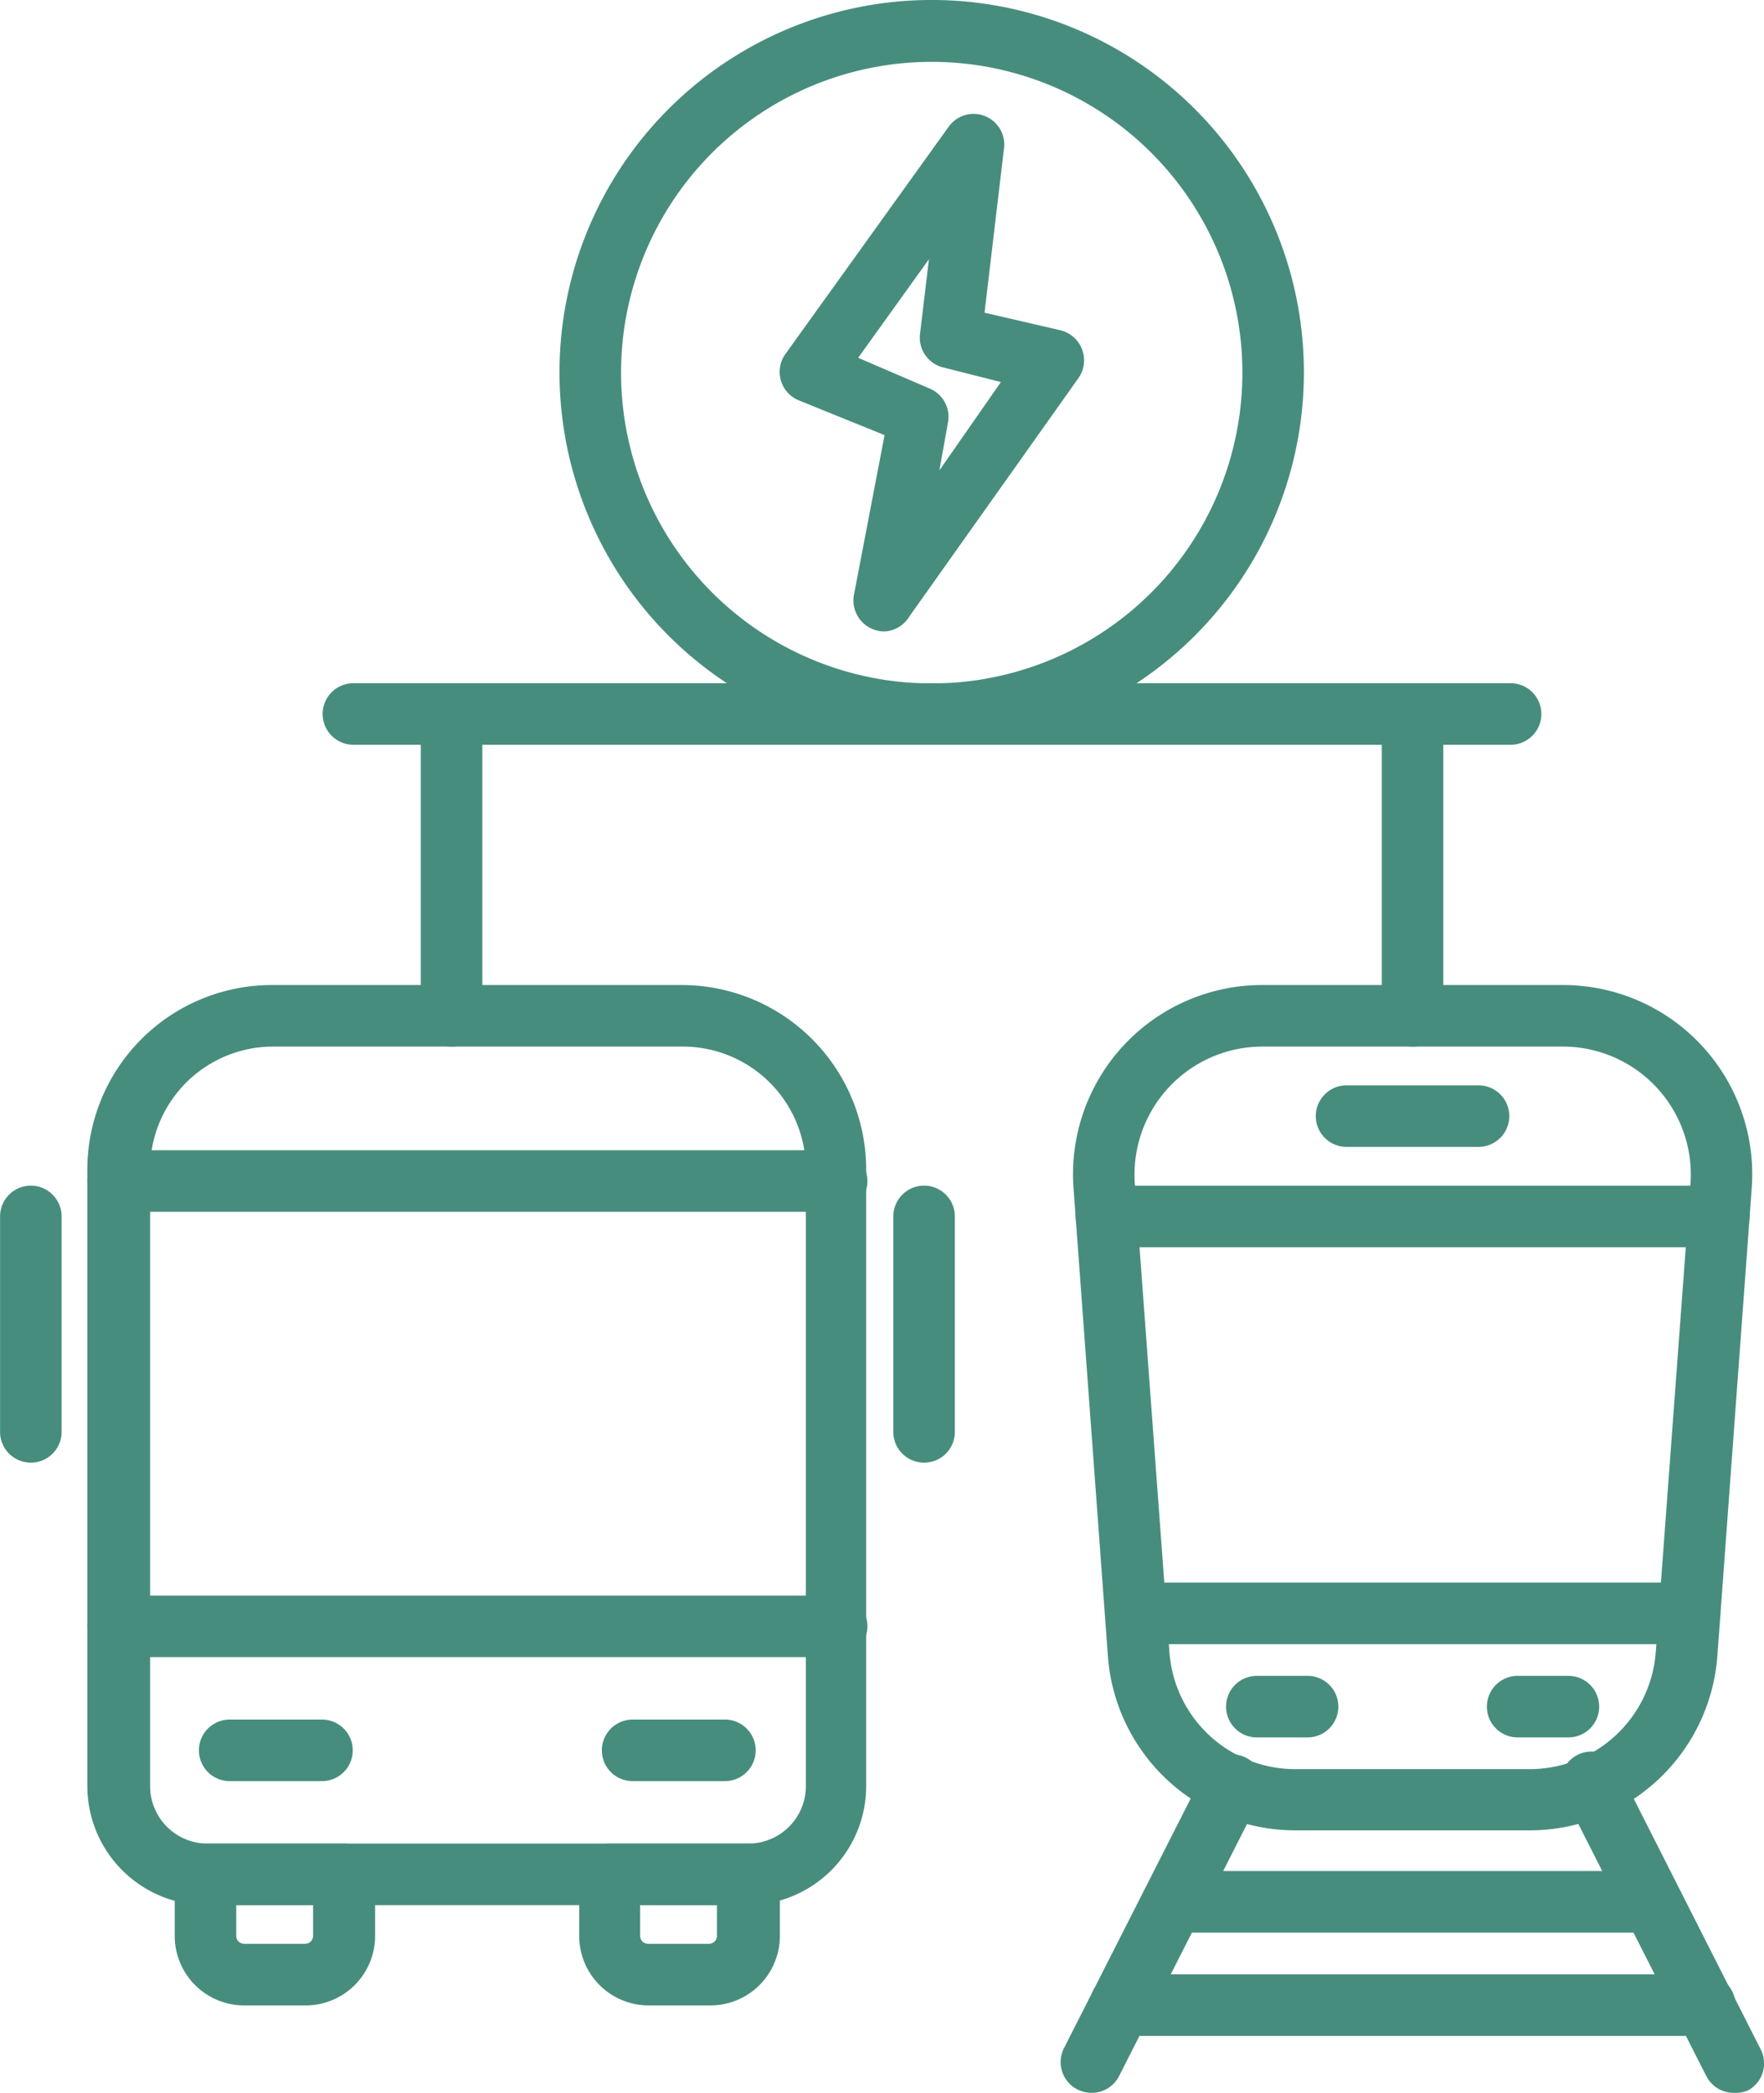<?xml version="1.0" encoding="UTF-8"?> <svg xmlns="http://www.w3.org/2000/svg" width="69.006" height="81.837" viewBox="0 0 69.006 81.837"><g transform="translate(987.68 -6347)"><path d="M35.018,68.978H13.781A4.657,4.657,0,0,1,9.16,64.285V40.22A7.22,7.22,0,0,1,16.38,33H32.407a7.22,7.22,0,0,1,7.22,7.22V64.285A4.657,4.657,0,0,1,35.018,68.978ZM16.428,35.407a4.813,4.813,0,0,0-4.813,4.813V64.285a2.25,2.25,0,0,0,2.166,2.286H35.018a2.25,2.25,0,0,0,2.25-2.286V40.22a4.813,4.813,0,0,0-4.813-4.813Z" transform="translate(-993.423 6352.517)" fill="#478d7d"></path><path d="M30.264,67.229H27.857A2.719,2.719,0,0,1,25.15,64.51V62.1a1.2,1.2,0,0,1,1.2-1.2h5.439A1.2,1.2,0,0,1,33,62.1V64.51a2.719,2.719,0,0,1-2.731,2.719Zm-2.731-3.923v1.2a.313.313,0,0,0,.3.313H30.24a.313.313,0,0,0,.3-.313v-1.2Z" transform="translate(-990.172 6358.188)" fill="#478d7d"></path><path d="M17.174,67.229H14.768A2.719,2.719,0,0,1,12,64.51V62.1a1.2,1.2,0,0,1,1.2-1.2h5.439a1.2,1.2,0,0,1,1.2,1.2V64.51a2.72,2.72,0,0,1-2.672,2.719Zm-2.768-3.923v1.2a.313.313,0,0,0,.3.313h2.407a.313.313,0,0,0,.3-.313v-1.2Z" transform="translate(-992.845 6358.188)" fill="#478d7d"></path><path d="M30.7,59.277h-3.61a1.2,1.2,0,1,1,0-2.407H30.7a1.2,1.2,0,0,1,0,2.407Z" transform="translate(-990.022 6357.369)" fill="#478d7d"></path><path d="M17.6,59.277h-3.61a1.2,1.2,0,0,1,0-2.407H17.6a1.2,1.2,0,1,1,0,2.407Z" transform="translate(-992.685 6357.369)" fill="#478d7d"></path><path d="M38.472,55.247H10.363a1.2,1.2,0,0,1,0-2.407H38.472a1.2,1.2,0,1,1,0,2.407Z" transform="translate(-993.423 6356.55)" fill="#478d7d"></path><path d="M38.472,40.777H10.363a1.2,1.2,0,0,1,0-2.407H38.472a1.2,1.2,0,0,1,0,2.407Z" transform="translate(-993.423 6353.608)" fill="#478d7d"></path><path d="M36.563,50.35a1.2,1.2,0,0,1-1.2-1.2V40.723a1.2,1.2,0,0,1,2.407,0v8.423A1.2,1.2,0,0,1,36.563,50.35Z" transform="translate(-988.097 6353.842)" fill="#478d7d"></path><path d="M7.523,50.35a1.2,1.2,0,0,1-1.2-1.2V40.723a1.2,1.2,0,0,1,2.407,0v8.423A1.2,1.2,0,0,1,7.523,50.35Z" transform="translate(-994 6353.842)" fill="#478d7d"></path><path d="M59.092,66.054H49.887a7.352,7.352,0,0,1-7.316-6.786L41.223,40.93A7.4,7.4,0,0,1,48.587,33H60.379a7.4,7.4,0,0,1,7.376,7.942L66.408,59.268A7.364,7.364,0,0,1,59.092,66.054Zm-10.5-30.647a5.006,5.006,0,0,0-4.97,5.355L44.977,59.1a4.933,4.933,0,0,0,4.909,4.56h9.205A4.945,4.945,0,0,0,64,59.1l1.36-18.338a5.006,5.006,0,0,0-4.982-5.355Z" transform="translate(-986.909 6352.517)" fill="#478d7d"></path><path d="M65.112,54.827H43.453a1.2,1.2,0,0,1,0-2.407H65.112a1.2,1.2,0,0,1,0,2.407Z" transform="translate(-986.696 6356.464)" fill="#478d7d"></path><path d="M57.849,57.857H55.863a1.2,1.2,0,0,1,0-2.407h1.985a1.2,1.2,0,0,1,0,2.407Z" transform="translate(-984.174 6357.08)" fill="#478d7d"></path><path d="M49.369,57.857H47.383a1.2,1.2,0,0,1,0-2.407h1.985a1.2,1.2,0,1,1,0,2.407Z" transform="translate(-985.897 6357.08)" fill="#478d7d"></path><path d="M63.838,71.26a1.2,1.2,0,0,1-1.083-.662l-5.5-10.83A1.2,1.2,0,1,1,59.4,58.734l5.487,10.829a1.2,1.2,0,0,1-.517,1.612A1.275,1.275,0,0,1,63.838,71.26Z" transform="translate(-983.689 6357.575)" fill="#478d7d"></path><path d="M42,71.236a1.275,1.275,0,0,1-.541-.132,1.2,1.2,0,0,1-.529-1.612l5.5-10.83a1.208,1.208,0,1,1,2.154,1.095l-5.5,10.83A1.2,1.2,0,0,1,42,71.236Z" transform="translate(-986.99 6357.599)" fill="#478d7d"></path><path d="M63.194,64.2H44.663a1.2,1.2,0,1,1,0-2.407h18.53a1.2,1.2,0,1,1,0,2.407Z" transform="translate(-986.45 6358.369)" fill="#478d7d"></path><path d="M65.806,67.557H42.943a1.2,1.2,0,1,1,0-2.407H65.806a1.2,1.2,0,0,1,0,2.407Z" transform="translate(-986.8 6359.052)" fill="#478d7d"></path><path d="M66.451,41.927H42.493a1.2,1.2,0,0,1,0-2.407H66.451a1.2,1.2,0,0,1,0,2.407Z" transform="translate(-986.891 6353.842)" fill="#478d7d"></path><path d="M39.082,30.109A14.56,14.56,0,1,1,53.629,15.55a14.56,14.56,0,0,1-14.548,14.56Zm0-26.7A12.153,12.153,0,1,0,51.223,15.55,12.153,12.153,0,0,0,39.082,3.409Z" transform="translate(-990.302 6346.01)" fill="#478d7d"></path><path d="M35.761,24.93a1.213,1.213,0,0,1-1.191-1.42l1.2-6.257-3.357-1.36a1.2,1.2,0,0,1-.517-1.817l6.389-8.892a1.2,1.2,0,0,1,2.166.782l-.77,6.5,2.96.686a1.208,1.208,0,0,1,.71,1.877l-6.618,9.325A1.2,1.2,0,0,1,35.761,24.93Zm-1.023-10.7,2.792,1.2a1.2,1.2,0,0,1,.722,1.324l-.337,1.877,2.407-3.453-2.238-.566a1.2,1.2,0,0,1-.927-1.312l.349-2.924Z" transform="translate(-988.847 6346.761)" fill="#478d7d"></path><path d="M55.465,38.667H50.3a1.2,1.2,0,0,1,0-2.407h5.162a1.2,1.2,0,0,1,0,2.407Z" transform="translate(-985.304 6353.179)" fill="#478d7d"></path><path d="M63.281,25.6H18.013a1.2,1.2,0,0,1,0-2.407H63.281a1.2,1.2,0,0,1,0,2.407Z" transform="translate(-991.868 6350.522)" fill="#478d7d"></path><path d="M52.443,37.4a1.2,1.2,0,0,1-1.2-1.2V24.4a1.2,1.2,0,0,1,2.407,0V36.2A1.2,1.2,0,0,1,52.443,37.4Z" transform="translate(-984.869 6350.524)" fill="#478d7d"></path><path d="M21.2,37.4A1.2,1.2,0,0,1,20,36.2V24.4a1.2,1.2,0,1,1,2.407,0V36.2A1.2,1.2,0,0,1,21.2,37.4Z" transform="translate(-991.219 6350.524)" fill="#478d7d"></path></g></svg> 
